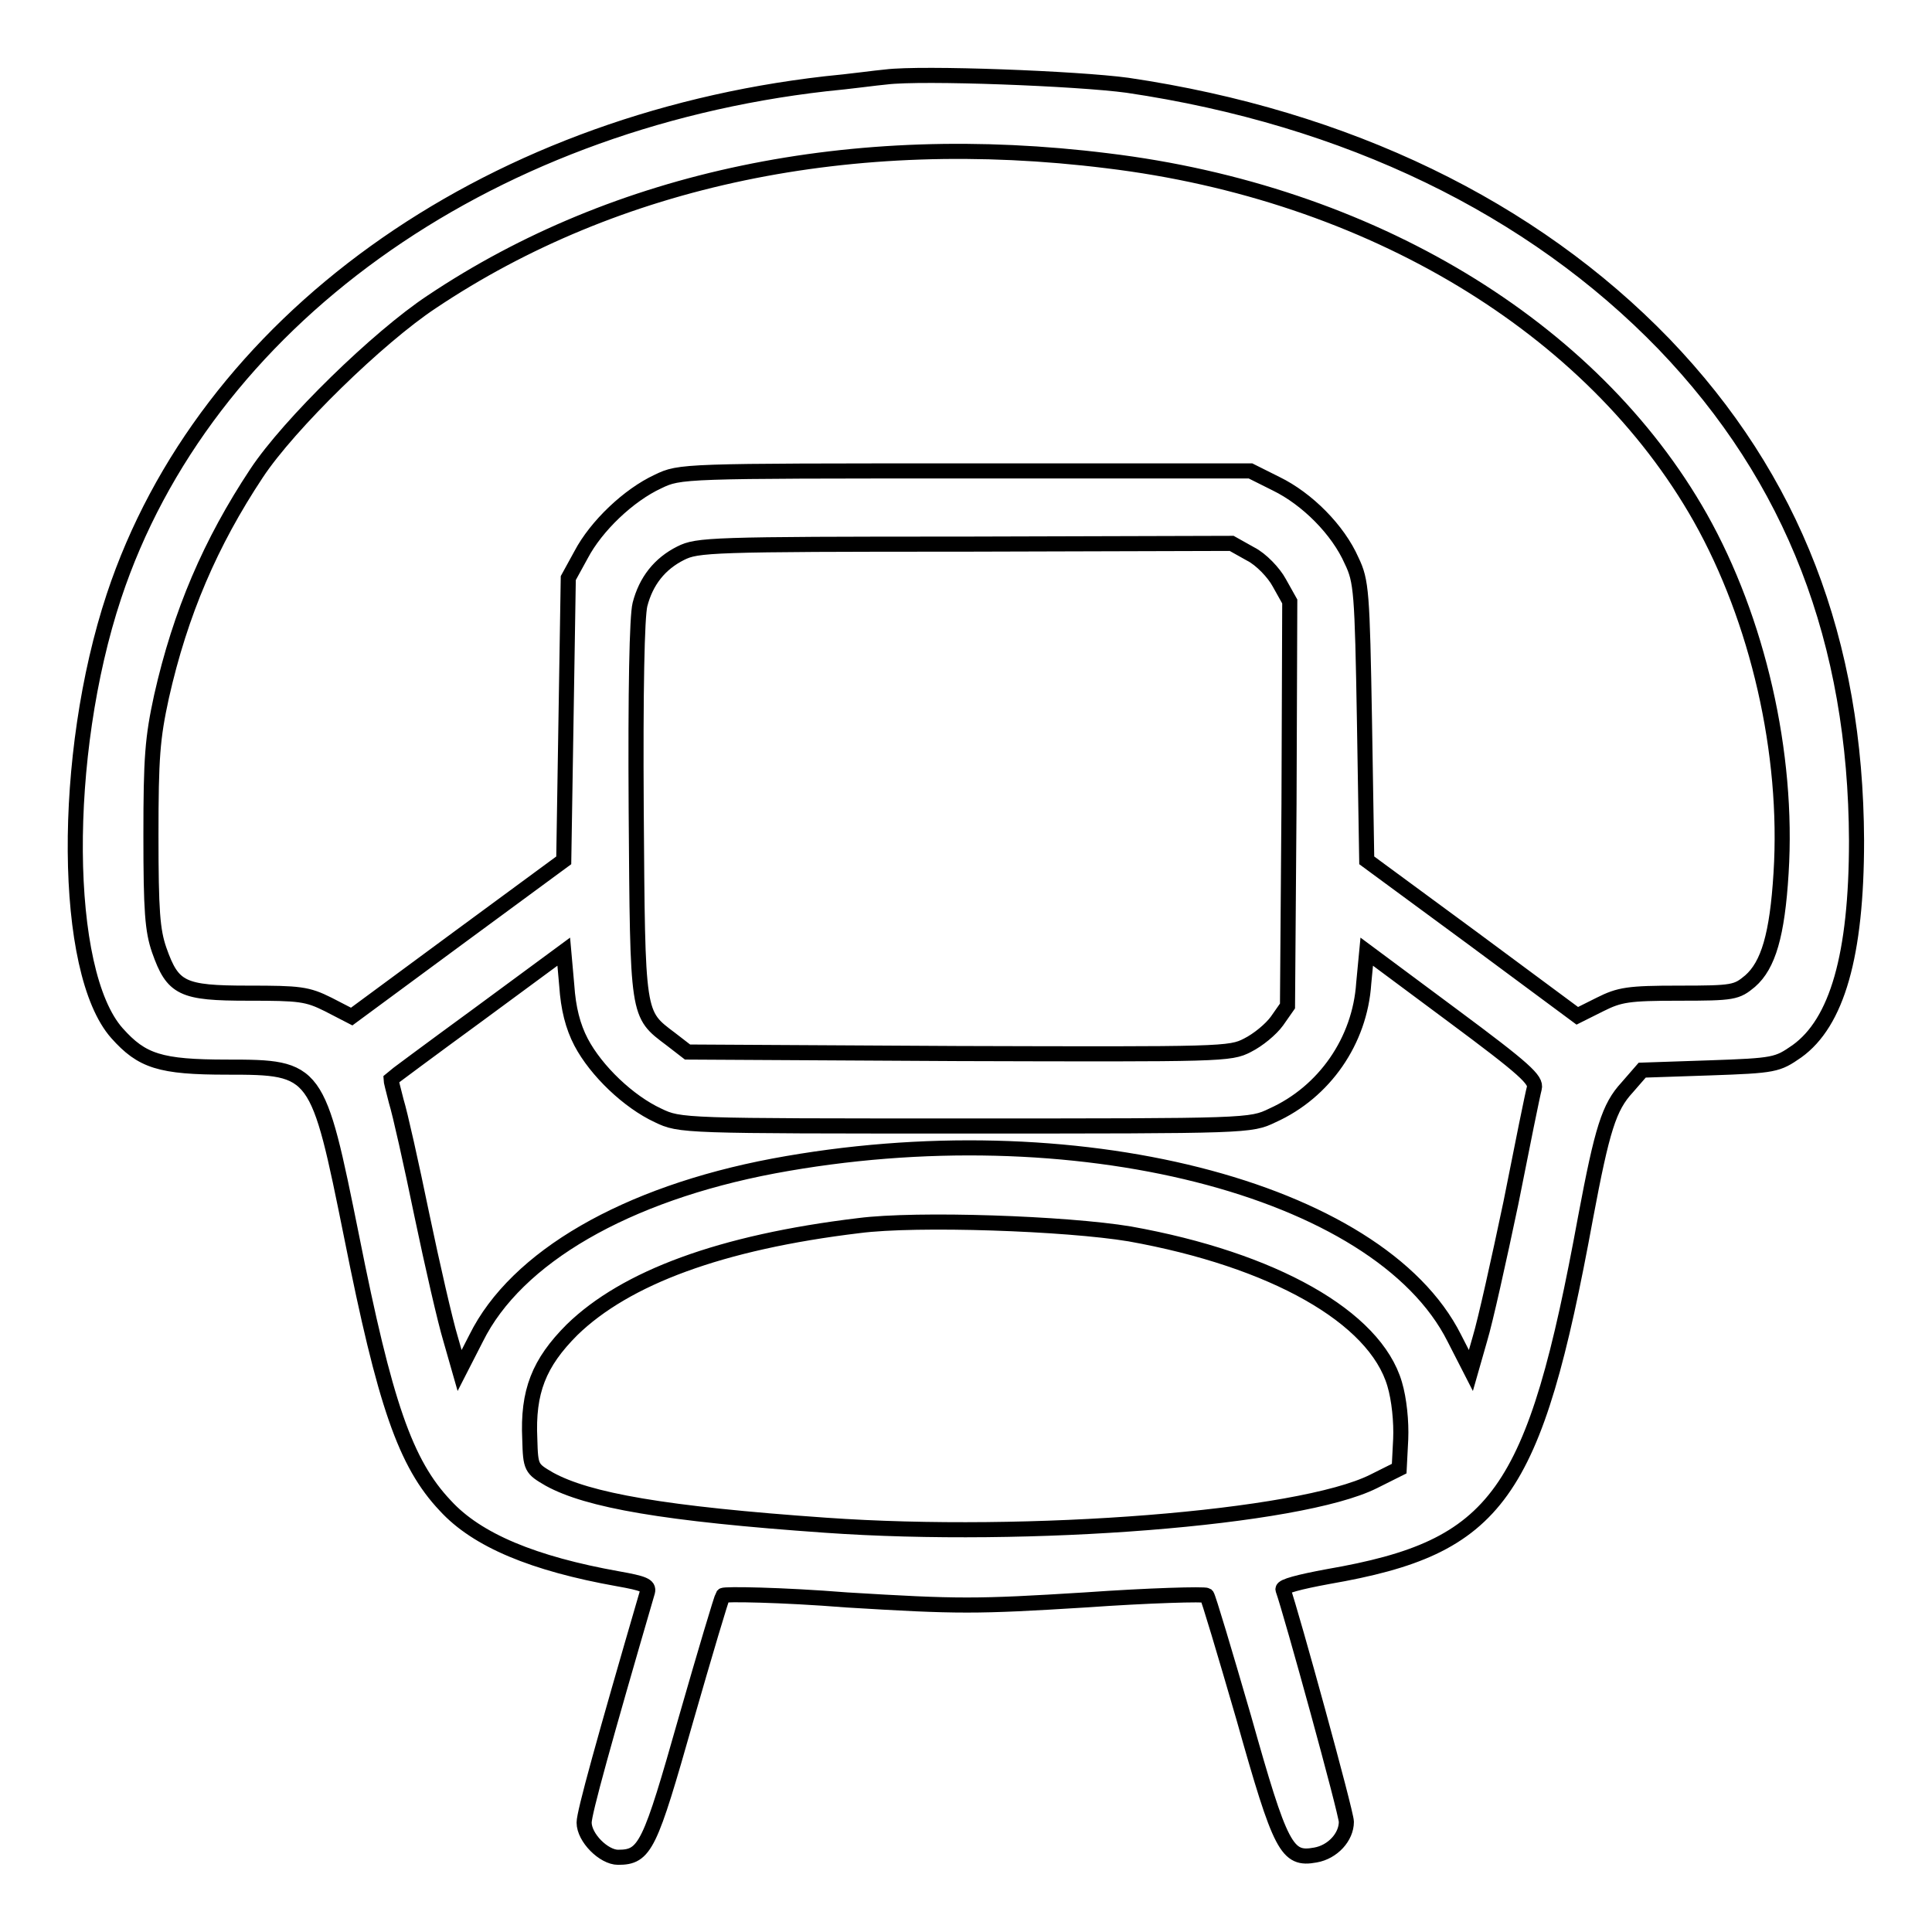 <?xml version="1.0" encoding="utf-8"?>
<!-- Svg Vector Icons : http://www.onlinewebfonts.com/icon -->
<!DOCTYPE svg PUBLIC "-//W3C//DTD SVG 1.1//EN" "http://www.w3.org/Graphics/SVG/1.1/DTD/svg11.dtd">
<svg version="1.1" xmlns="http://www.w3.org/2000/svg" xmlns:xlink="http://www.w3.org/1999/xlink" x="0px" y="0px" viewBox="0 0 256 256" enable-background="new 0 0 256 256" xml:space="preserve">
<g><g><g><path stroke-width="2" fill-opacity="0" stroke="#000000"  d="M117.4,10.2c-1.2,0.1-4.8,0.6-8,0.9C63.9,16.3,27.1,42.8,15.1,79c-7,21.1-6.8,49.8,0.4,57.9c3.3,3.7,5.7,4.5,14.6,4.5c11.9,0,12,0.2,16.5,22.5c4.4,22.1,7.1,30,12.4,35.6c4.2,4.6,11.7,7.7,22.9,9.7c3.4,0.6,4.1,0.9,3.9,1.7c-5.8,19.9-8.4,29.3-8.4,30.6c0,2,2.6,4.6,4.5,4.6c3.6,0,4.2-1.4,9-18.3c2.5-8.7,4.7-16.1,4.9-16.4c0.2-0.2,7.6-0.1,16.4,0.6c14.8,0.9,17.1,0.9,31.6,0c8.5-0.6,15.8-0.8,16.1-0.6c0.2,0.2,2.4,7.6,4.9,16.2c4.9,17.4,5.7,18.9,9.5,18.2c2.3-0.4,4.1-2.4,4.1-4.4c0-1.2-7.3-27.7-8.4-30.8c-0.1-0.4,2.2-1,6-1.7c22.5-3.9,27.3-10.6,34.1-47.6c2.2-11.7,3.1-14.6,5.5-17.2l2-2.3l8.9-0.3c8.7-0.3,9-0.4,11.6-2.2c5.3-3.8,7.9-12.7,7.9-27.9c-0.1-26.4-8.4-48-25.5-65.8c-17.5-18.1-42-30-71.1-34.3C142.8,10.4,122.2,9.6,117.4,10.2z M146.7,21.3c34.8,4.2,64.3,22,78.6,47.3c7.6,13.5,11.7,31.2,10.7,47.1c-0.5,8.2-1.7,12.2-4.1,14.3c-1.8,1.5-2.2,1.6-9.4,1.6c-6.8,0-7.9,0.2-10.5,1.5l-3,1.5l-13.9-10.3l-14-10.3l-0.3-18.4c-0.3-17.2-0.4-18.6-1.7-21.3c-1.8-4.1-5.9-8.2-10-10.2l-3.4-1.7h-37.8c-37.5,0-37.8,0-40.7,1.4c-3.9,1.8-8.2,5.9-10.2,9.7l-1.7,3.1L75,95.3L74.7,114l-14,10.3l-14.1,10.4l-3.1-1.6c-2.8-1.4-3.8-1.5-10.6-1.5c-8.8,0-10-0.6-11.8-5.7c-0.9-2.6-1.1-5.2-1.1-15.2c0-10.3,0.2-12.9,1.4-18.4c2.5-11.1,6.5-20.4,12.6-29.6c4.3-6.5,16.1-18,23.2-22.7C81.7,23.6,112.9,17.1,146.7,21.3z M165.7,73.4c1.4,0.7,3.1,2.5,3.8,3.8l1.4,2.5l-0.1,26.8l-0.2,26.8l-1.4,2c-0.8,1.1-2.5,2.5-3.9,3.2c-2.3,1.2-3.4,1.2-38.3,1.1l-35.9-0.2l-2.2-1.7c-4.5-3.4-4.4-2.8-4.6-30.4c-0.1-15.9,0.1-25.6,0.5-27.2c0.8-3.1,2.6-5.4,5.4-6.8c2.2-1.1,3.9-1.2,37.6-1.2l35.4-0.1L165.7,73.4z M77,138.1c2,3.8,6.3,7.9,10.2,9.7c2.9,1.4,3.3,1.4,40.7,1.4c37.5,0,37.8,0,40.7-1.4c6.9-3.1,11.6-9.9,12.1-17.5l0.4-4.2l11.3,8.4c9.7,7.2,11.2,8.6,10.9,9.7c-0.2,0.7-1.6,7.6-3.1,15.2c-1.6,7.6-3.4,15.7-4.1,18l-1.2,4.2l-2.2-4.3c-10-19.9-50.6-30.2-90.2-22.8c-19.6,3.7-34.1,12.1-39.4,22.8l-2.2,4.3l-1.2-4.2c-0.7-2.3-2.4-9.7-3.8-16.4c-1.4-6.8-2.9-13.5-3.4-15.1c-0.4-1.5-0.7-2.8-0.7-2.9c0.1-0.1,5.2-3.9,11.5-8.5l11.4-8.4l0.4,4.5C75.3,133.6,75.9,136,77,138.1z M149.7,163.5c19,3.4,32.5,11,35.1,19.9c0.6,2,0.9,5,0.8,7.3l-0.2,3.9l-3.4,1.7c-9.8,4.9-45.7,7.7-72.6,5.8c-21.4-1.5-31.5-3.3-36.6-6.1c-2.4-1.4-2.5-1.5-2.6-5.3c-0.3-6.3,1.2-10.1,5.6-14.5c7.1-6.9,19.7-11.6,38-13.8C121.5,161.4,141.3,162.1,149.7,163.5z"/></g></g></g>
</svg>
